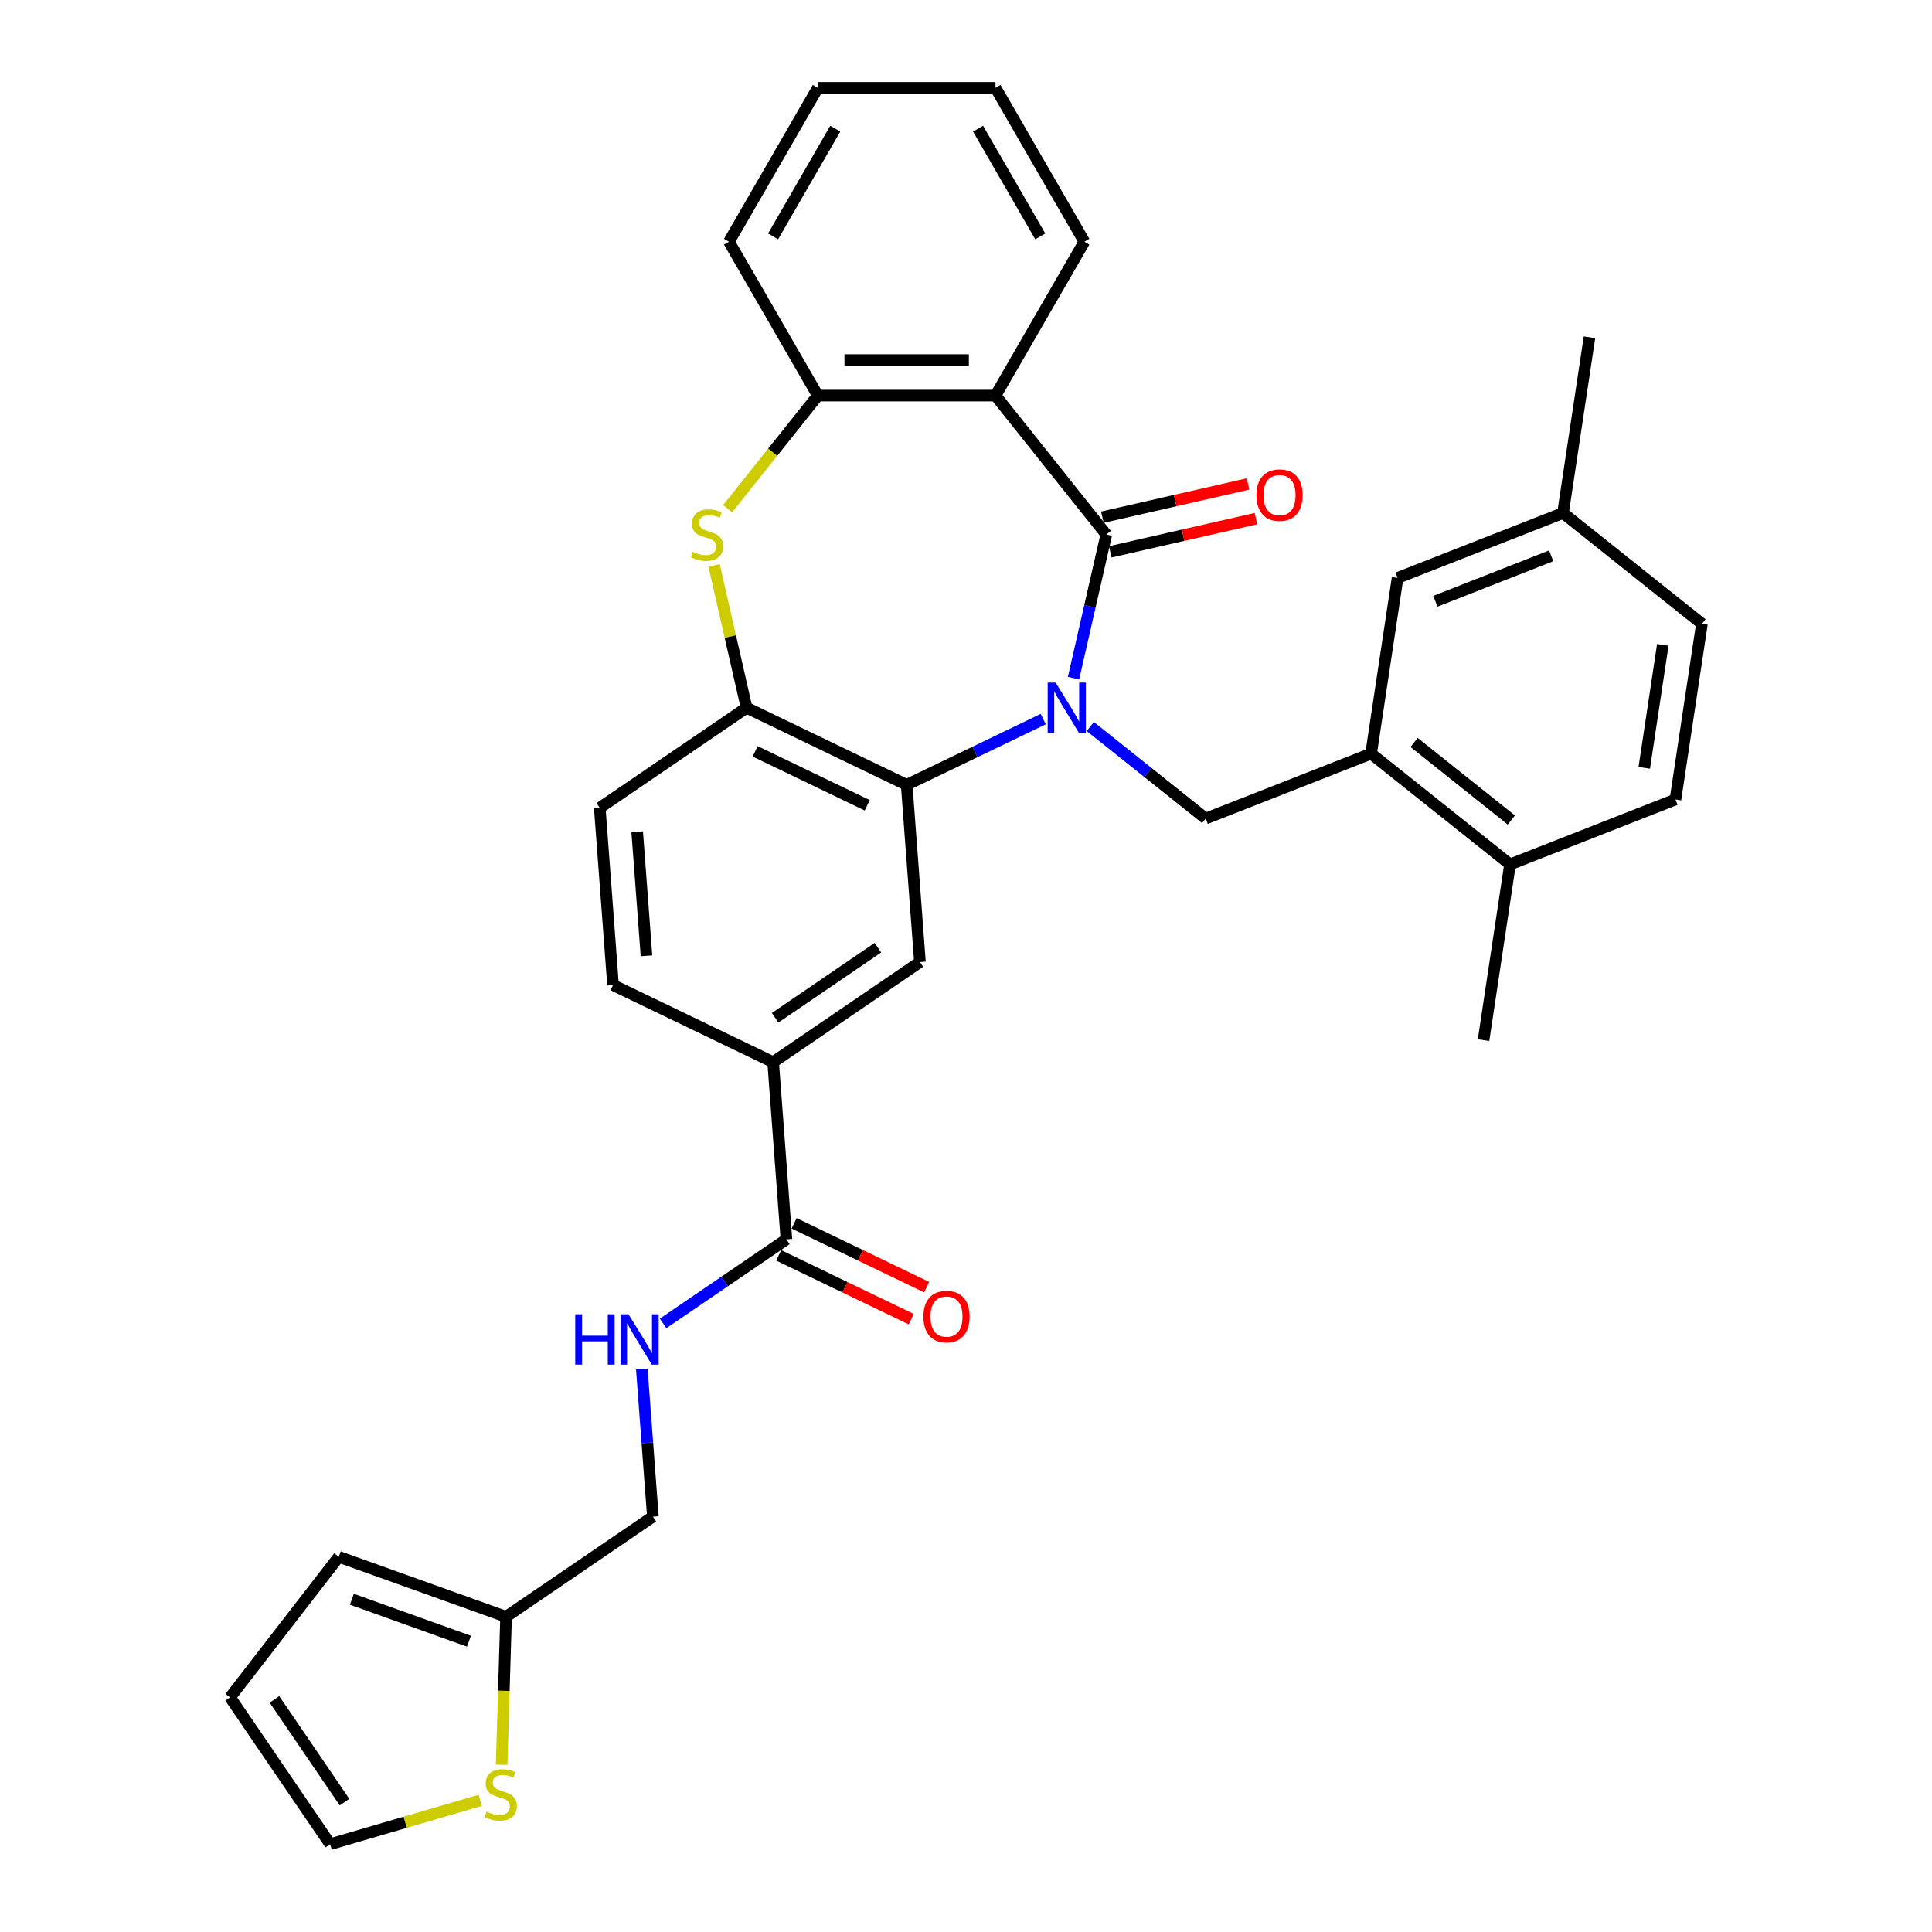 <?xml version='1.0' encoding='iso-8859-1'?>
<svg version='1.1' baseProfile='full'
              xmlns='http://www.w3.org/2000/svg'
                      xmlns:rdkit='http://www.rdkit.org/xml'
                      xmlns:xlink='http://www.w3.org/1999/xlink'
                  xml:space='preserve'
width='1000px' height='1000px' viewBox='0 0 1000 1000'>
<!-- END OF HEADER -->
<rect style='opacity:1.0;fill:#FFFFFF;stroke:none' width='1000' height='1000' x='0' y='0'> </rect>
<path class='bond-0' d='M 555.653,351.011 L 564.138,313.838' style='fill:none;fill-rule:evenodd;stroke:#0000FF;stroke-width:6px;stroke-linecap:butt;stroke-linejoin:miter;stroke-opacity:1' />
<path class='bond-0' d='M 564.138,313.838 L 572.622,276.666' style='fill:none;fill-rule:evenodd;stroke:#000000;stroke-width:6px;stroke-linecap:butt;stroke-linejoin:miter;stroke-opacity:1' />
<path class='bond-1' d='M 539.979,372.198 L 504.635,389.219' style='fill:none;fill-rule:evenodd;stroke:#0000FF;stroke-width:6px;stroke-linecap:butt;stroke-linejoin:miter;stroke-opacity:1' />
<path class='bond-1' d='M 504.635,389.219 L 469.291,406.239' style='fill:none;fill-rule:evenodd;stroke:#000000;stroke-width:6px;stroke-linecap:butt;stroke-linejoin:miter;stroke-opacity:1' />
<path class='bond-4' d='M 564.333,376.045 L 594.199,399.861' style='fill:none;fill-rule:evenodd;stroke:#0000FF;stroke-width:6px;stroke-linecap:butt;stroke-linejoin:miter;stroke-opacity:1' />
<path class='bond-4' d='M 594.199,399.861 L 624.064,423.678' style='fill:none;fill-rule:evenodd;stroke:#000000;stroke-width:6px;stroke-linecap:butt;stroke-linejoin:miter;stroke-opacity:1' />
<path class='bond-2' d='M 572.622,276.666 L 515.278,204.758' style='fill:none;fill-rule:evenodd;stroke:#000000;stroke-width:6px;stroke-linecap:butt;stroke-linejoin:miter;stroke-opacity:1' />
<path class='bond-14' d='M 574.669,285.632 L 612.375,277.026' style='fill:none;fill-rule:evenodd;stroke:#000000;stroke-width:6px;stroke-linecap:butt;stroke-linejoin:miter;stroke-opacity:1' />
<path class='bond-14' d='M 612.375,277.026 L 650.081,268.42' style='fill:none;fill-rule:evenodd;stroke:#FF0000;stroke-width:6px;stroke-linecap:butt;stroke-linejoin:miter;stroke-opacity:1' />
<path class='bond-14' d='M 570.576,267.699 L 608.282,259.093' style='fill:none;fill-rule:evenodd;stroke:#000000;stroke-width:6px;stroke-linecap:butt;stroke-linejoin:miter;stroke-opacity:1' />
<path class='bond-14' d='M 608.282,259.093 L 645.987,250.487' style='fill:none;fill-rule:evenodd;stroke:#FF0000;stroke-width:6px;stroke-linecap:butt;stroke-linejoin:miter;stroke-opacity:1' />
<path class='bond-5' d='M 469.291,406.239 L 386.425,366.333' style='fill:none;fill-rule:evenodd;stroke:#000000;stroke-width:6px;stroke-linecap:butt;stroke-linejoin:miter;stroke-opacity:1' />
<path class='bond-5' d='M 448.88,416.827 L 390.874,388.892' style='fill:none;fill-rule:evenodd;stroke:#000000;stroke-width:6px;stroke-linecap:butt;stroke-linejoin:miter;stroke-opacity:1' />
<path class='bond-7' d='M 469.291,406.239 L 476.164,497.956' style='fill:none;fill-rule:evenodd;stroke:#000000;stroke-width:6px;stroke-linecap:butt;stroke-linejoin:miter;stroke-opacity:1' />
<path class='bond-6' d='M 515.278,204.758 L 423.304,204.758' style='fill:none;fill-rule:evenodd;stroke:#000000;stroke-width:6px;stroke-linecap:butt;stroke-linejoin:miter;stroke-opacity:1' />
<path class='bond-6' d='M 501.481,186.363 L 437.1,186.363' style='fill:none;fill-rule:evenodd;stroke:#000000;stroke-width:6px;stroke-linecap:butt;stroke-linejoin:miter;stroke-opacity:1' />
<path class='bond-26' d='M 515.278,204.758 L 561.264,125.106' style='fill:none;fill-rule:evenodd;stroke:#000000;stroke-width:6px;stroke-linecap:butt;stroke-linejoin:miter;stroke-opacity:1' />
<path class='bond-3' d='M 369.608,292.651 L 378.016,329.492' style='fill:none;fill-rule:evenodd;stroke:#CCCC00;stroke-width:6px;stroke-linecap:butt;stroke-linejoin:miter;stroke-opacity:1' />
<path class='bond-3' d='M 378.016,329.492 L 386.425,366.333' style='fill:none;fill-rule:evenodd;stroke:#000000;stroke-width:6px;stroke-linecap:butt;stroke-linejoin:miter;stroke-opacity:1' />
<path class='bond-33' d='M 376.61,263.31 L 399.957,234.034' style='fill:none;fill-rule:evenodd;stroke:#CCCC00;stroke-width:6px;stroke-linecap:butt;stroke-linejoin:miter;stroke-opacity:1' />
<path class='bond-33' d='M 399.957,234.034 L 423.304,204.758' style='fill:none;fill-rule:evenodd;stroke:#000000;stroke-width:6px;stroke-linecap:butt;stroke-linejoin:miter;stroke-opacity:1' />
<path class='bond-8' d='M 624.064,423.678 L 709.68,390.076' style='fill:none;fill-rule:evenodd;stroke:#000000;stroke-width:6px;stroke-linecap:butt;stroke-linejoin:miter;stroke-opacity:1' />
<path class='bond-17' d='M 386.425,366.333 L 310.433,418.144' style='fill:none;fill-rule:evenodd;stroke:#000000;stroke-width:6px;stroke-linecap:butt;stroke-linejoin:miter;stroke-opacity:1' />
<path class='bond-28' d='M 423.304,204.758 L 377.317,125.106' style='fill:none;fill-rule:evenodd;stroke:#000000;stroke-width:6px;stroke-linecap:butt;stroke-linejoin:miter;stroke-opacity:1' />
<path class='bond-10' d='M 476.164,497.956 L 400.172,549.767' style='fill:none;fill-rule:evenodd;stroke:#000000;stroke-width:6px;stroke-linecap:butt;stroke-linejoin:miter;stroke-opacity:1' />
<path class='bond-10' d='M 454.403,490.529 L 401.208,526.796' style='fill:none;fill-rule:evenodd;stroke:#000000;stroke-width:6px;stroke-linecap:butt;stroke-linejoin:miter;stroke-opacity:1' />
<path class='bond-15' d='M 709.68,390.076 L 781.588,447.421' style='fill:none;fill-rule:evenodd;stroke:#000000;stroke-width:6px;stroke-linecap:butt;stroke-linejoin:miter;stroke-opacity:1' />
<path class='bond-15' d='M 731.935,384.296 L 782.271,424.438' style='fill:none;fill-rule:evenodd;stroke:#000000;stroke-width:6px;stroke-linecap:butt;stroke-linejoin:miter;stroke-opacity:1' />
<path class='bond-16' d='M 709.68,390.076 L 723.388,299.13' style='fill:none;fill-rule:evenodd;stroke:#000000;stroke-width:6px;stroke-linecap:butt;stroke-linejoin:miter;stroke-opacity:1' />
<path class='bond-9' d='M 407.045,641.483 L 400.172,549.767' style='fill:none;fill-rule:evenodd;stroke:#000000;stroke-width:6px;stroke-linecap:butt;stroke-linejoin:miter;stroke-opacity:1' />
<path class='bond-11' d='M 407.045,641.483 L 375.137,663.237' style='fill:none;fill-rule:evenodd;stroke:#000000;stroke-width:6px;stroke-linecap:butt;stroke-linejoin:miter;stroke-opacity:1' />
<path class='bond-11' d='M 375.137,663.237 L 343.23,684.991' style='fill:none;fill-rule:evenodd;stroke:#0000FF;stroke-width:6px;stroke-linecap:butt;stroke-linejoin:miter;stroke-opacity:1' />
<path class='bond-19' d='M 403.054,649.77 L 437.359,666.29' style='fill:none;fill-rule:evenodd;stroke:#000000;stroke-width:6px;stroke-linecap:butt;stroke-linejoin:miter;stroke-opacity:1' />
<path class='bond-19' d='M 437.359,666.29 L 471.664,682.81' style='fill:none;fill-rule:evenodd;stroke:#FF0000;stroke-width:6px;stroke-linecap:butt;stroke-linejoin:miter;stroke-opacity:1' />
<path class='bond-19' d='M 411.035,633.197 L 445.34,649.717' style='fill:none;fill-rule:evenodd;stroke:#000000;stroke-width:6px;stroke-linecap:butt;stroke-linejoin:miter;stroke-opacity:1' />
<path class='bond-19' d='M 445.34,649.717 L 479.645,666.237' style='fill:none;fill-rule:evenodd;stroke:#FF0000;stroke-width:6px;stroke-linecap:butt;stroke-linejoin:miter;stroke-opacity:1' />
<path class='bond-21' d='M 400.172,549.767 L 317.306,509.861' style='fill:none;fill-rule:evenodd;stroke:#000000;stroke-width:6px;stroke-linecap:butt;stroke-linejoin:miter;stroke-opacity:1' />
<path class='bond-23' d='M 332.201,708.617 L 335.063,746.813' style='fill:none;fill-rule:evenodd;stroke:#0000FF;stroke-width:6px;stroke-linecap:butt;stroke-linejoin:miter;stroke-opacity:1' />
<path class='bond-23' d='M 335.063,746.813 L 337.926,785.01' style='fill:none;fill-rule:evenodd;stroke:#000000;stroke-width:6px;stroke-linecap:butt;stroke-linejoin:miter;stroke-opacity:1' />
<path class='bond-12' d='M 259.64,913.467 L 260.787,875.144' style='fill:none;fill-rule:evenodd;stroke:#CCCC00;stroke-width:6px;stroke-linecap:butt;stroke-linejoin:miter;stroke-opacity:1' />
<path class='bond-12' d='M 260.787,875.144 L 261.934,836.821' style='fill:none;fill-rule:evenodd;stroke:#000000;stroke-width:6px;stroke-linecap:butt;stroke-linejoin:miter;stroke-opacity:1' />
<path class='bond-18' d='M 248.532,931.865 L 209.715,943.205' style='fill:none;fill-rule:evenodd;stroke:#CCCC00;stroke-width:6px;stroke-linecap:butt;stroke-linejoin:miter;stroke-opacity:1' />
<path class='bond-18' d='M 209.715,943.205 L 170.899,954.545' style='fill:none;fill-rule:evenodd;stroke:#000000;stroke-width:6px;stroke-linecap:butt;stroke-linejoin:miter;stroke-opacity:1' />
<path class='bond-13' d='M 261.934,836.821 L 337.926,785.01' style='fill:none;fill-rule:evenodd;stroke:#000000;stroke-width:6px;stroke-linecap:butt;stroke-linejoin:miter;stroke-opacity:1' />
<path class='bond-20' d='M 261.934,836.821 L 175.351,805.795' style='fill:none;fill-rule:evenodd;stroke:#000000;stroke-width:6px;stroke-linecap:butt;stroke-linejoin:miter;stroke-opacity:1' />
<path class='bond-20' d='M 242.741,849.484 L 182.133,827.766' style='fill:none;fill-rule:evenodd;stroke:#000000;stroke-width:6px;stroke-linecap:butt;stroke-linejoin:miter;stroke-opacity:1' />
<path class='bond-24' d='M 781.588,447.421 L 867.204,413.819' style='fill:none;fill-rule:evenodd;stroke:#000000;stroke-width:6px;stroke-linecap:butt;stroke-linejoin:miter;stroke-opacity:1' />
<path class='bond-29' d='M 781.588,447.421 L 767.88,538.367' style='fill:none;fill-rule:evenodd;stroke:#000000;stroke-width:6px;stroke-linecap:butt;stroke-linejoin:miter;stroke-opacity:1' />
<path class='bond-25' d='M 723.388,299.13 L 809.004,265.528' style='fill:none;fill-rule:evenodd;stroke:#000000;stroke-width:6px;stroke-linecap:butt;stroke-linejoin:miter;stroke-opacity:1' />
<path class='bond-25' d='M 742.951,311.213 L 802.882,287.692' style='fill:none;fill-rule:evenodd;stroke:#000000;stroke-width:6px;stroke-linecap:butt;stroke-linejoin:miter;stroke-opacity:1' />
<path class='bond-34' d='M 310.433,418.144 L 317.306,509.861' style='fill:none;fill-rule:evenodd;stroke:#000000;stroke-width:6px;stroke-linecap:butt;stroke-linejoin:miter;stroke-opacity:1' />
<path class='bond-34' d='M 329.807,430.527 L 334.618,494.729' style='fill:none;fill-rule:evenodd;stroke:#000000;stroke-width:6px;stroke-linecap:butt;stroke-linejoin:miter;stroke-opacity:1' />
<path class='bond-37' d='M 170.899,954.545 L 119.088,878.553' style='fill:none;fill-rule:evenodd;stroke:#000000;stroke-width:6px;stroke-linecap:butt;stroke-linejoin:miter;stroke-opacity:1' />
<path class='bond-37' d='M 178.326,932.784 L 142.058,879.59' style='fill:none;fill-rule:evenodd;stroke:#000000;stroke-width:6px;stroke-linecap:butt;stroke-linejoin:miter;stroke-opacity:1' />
<path class='bond-22' d='M 175.351,805.795 L 119.088,878.553' style='fill:none;fill-rule:evenodd;stroke:#000000;stroke-width:6px;stroke-linecap:butt;stroke-linejoin:miter;stroke-opacity:1' />
<path class='bond-35' d='M 867.204,413.819 L 880.912,322.873' style='fill:none;fill-rule:evenodd;stroke:#000000;stroke-width:6px;stroke-linecap:butt;stroke-linejoin:miter;stroke-opacity:1' />
<path class='bond-35' d='M 851.071,397.436 L 860.666,333.773' style='fill:none;fill-rule:evenodd;stroke:#000000;stroke-width:6px;stroke-linecap:butt;stroke-linejoin:miter;stroke-opacity:1' />
<path class='bond-27' d='M 809.004,265.528 L 880.912,322.873' style='fill:none;fill-rule:evenodd;stroke:#000000;stroke-width:6px;stroke-linecap:butt;stroke-linejoin:miter;stroke-opacity:1' />
<path class='bond-30' d='M 809.004,265.528 L 822.712,174.582' style='fill:none;fill-rule:evenodd;stroke:#000000;stroke-width:6px;stroke-linecap:butt;stroke-linejoin:miter;stroke-opacity:1' />
<path class='bond-31' d='M 561.264,125.106 L 515.278,45.455' style='fill:none;fill-rule:evenodd;stroke:#000000;stroke-width:6px;stroke-linecap:butt;stroke-linejoin:miter;stroke-opacity:1' />
<path class='bond-31' d='M 538.436,122.356 L 506.245,66.6' style='fill:none;fill-rule:evenodd;stroke:#000000;stroke-width:6px;stroke-linecap:butt;stroke-linejoin:miter;stroke-opacity:1' />
<path class='bond-36' d='M 377.317,125.106 L 423.304,45.455' style='fill:none;fill-rule:evenodd;stroke:#000000;stroke-width:6px;stroke-linecap:butt;stroke-linejoin:miter;stroke-opacity:1' />
<path class='bond-36' d='M 400.145,122.356 L 432.336,66.6' style='fill:none;fill-rule:evenodd;stroke:#000000;stroke-width:6px;stroke-linecap:butt;stroke-linejoin:miter;stroke-opacity:1' />
<path class='bond-32' d='M 515.278,45.455 L 423.304,45.455' style='fill:none;fill-rule:evenodd;stroke:#000000;stroke-width:6px;stroke-linecap:butt;stroke-linejoin:miter;stroke-opacity:1' />
<path  class='atom-0' d='M 546.399 353.31
L 554.934 367.106
Q 555.78 368.467, 557.141 370.932
Q 558.502 373.397, 558.576 373.544
L 558.576 353.31
L 562.034 353.31
L 562.034 379.357
L 558.466 379.357
L 549.305 364.273
Q 548.238 362.507, 547.098 360.484
Q 545.994 358.46, 545.663 357.835
L 545.663 379.357
L 542.278 379.357
L 542.278 353.31
L 546.399 353.31
' fill='#0000FF'/>
<path  class='atom-4' d='M 358.601 285.606
Q 358.896 285.716, 360.11 286.231
Q 361.324 286.746, 362.648 287.077
Q 364.009 287.371, 365.334 287.371
Q 367.799 287.371, 369.233 286.194
Q 370.668 284.98, 370.668 282.883
Q 370.668 281.448, 369.932 280.565
Q 369.233 279.682, 368.13 279.204
Q 367.026 278.726, 365.187 278.174
Q 362.869 277.475, 361.471 276.813
Q 360.11 276.151, 359.116 274.753
Q 358.16 273.355, 358.16 271
Q 358.16 267.726, 360.367 265.702
Q 362.611 263.679, 367.026 263.679
Q 370.043 263.679, 373.464 265.114
L 372.618 267.947
Q 369.491 266.659, 367.136 266.659
Q 364.598 266.659, 363.2 267.726
Q 361.802 268.756, 361.839 270.559
Q 361.839 271.957, 362.538 272.803
Q 363.273 273.649, 364.304 274.127
Q 365.37 274.605, 367.136 275.157
Q 369.491 275.893, 370.889 276.629
Q 372.287 277.365, 373.28 278.873
Q 374.31 280.345, 374.31 282.883
Q 374.31 286.488, 371.882 288.438
Q 369.491 290.351, 365.481 290.351
Q 363.163 290.351, 361.397 289.836
Q 359.668 289.358, 357.608 288.512
L 358.601 285.606
' fill='#CCCC00'/>
<path  class='atom-12' d='M 297.74 680.27
L 301.271 680.27
L 301.271 691.344
L 314.589 691.344
L 314.589 680.27
L 318.121 680.27
L 318.121 706.317
L 314.589 706.317
L 314.589 694.287
L 301.271 694.287
L 301.271 706.317
L 297.74 706.317
L 297.74 680.27
' fill='#0000FF'/>
<path  class='atom-12' d='M 325.295 680.27
L 333.83 694.066
Q 334.676 695.428, 336.038 697.892
Q 337.399 700.357, 337.472 700.504
L 337.472 680.27
L 340.931 680.27
L 340.931 706.317
L 337.362 706.317
L 328.201 691.234
Q 327.134 689.468, 325.994 687.444
Q 324.89 685.421, 324.559 684.795
L 324.559 706.317
L 321.175 706.317
L 321.175 680.27
L 325.295 680.27
' fill='#0000FF'/>
<path  class='atom-13' d='M 251.824 937.693
Q 252.118 937.804, 253.333 938.319
Q 254.547 938.834, 255.871 939.165
Q 257.232 939.459, 258.557 939.459
Q 261.022 939.459, 262.456 938.282
Q 263.891 937.068, 263.891 934.971
Q 263.891 933.536, 263.155 932.653
Q 262.456 931.77, 261.353 931.292
Q 260.249 930.814, 258.409 930.262
Q 256.092 929.563, 254.694 928.901
Q 253.333 928.238, 252.339 926.84
Q 251.383 925.442, 251.383 923.088
Q 251.383 919.814, 253.59 917.79
Q 255.834 915.767, 260.249 915.767
Q 263.266 915.767, 266.687 917.202
L 265.841 920.034
Q 262.714 918.747, 260.359 918.747
Q 257.821 918.747, 256.423 919.814
Q 255.025 920.844, 255.062 922.646
Q 255.062 924.044, 255.761 924.891
Q 256.496 925.737, 257.527 926.215
Q 258.593 926.693, 260.359 927.245
Q 262.714 927.981, 264.112 928.717
Q 265.51 929.453, 266.503 930.961
Q 267.533 932.432, 267.533 934.971
Q 267.533 938.576, 265.105 940.526
Q 262.714 942.439, 258.704 942.439
Q 256.386 942.439, 254.62 941.924
Q 252.891 941.446, 250.831 940.6
L 251.824 937.693
' fill='#CCCC00'/>
<path  class='atom-15' d='M 650.333 256.273
Q 650.333 250.019, 653.424 246.524
Q 656.514 243.029, 662.29 243.029
Q 668.066 243.029, 671.156 246.524
Q 674.247 250.019, 674.247 256.273
Q 674.247 262.601, 671.119 266.206
Q 667.992 269.775, 662.29 269.775
Q 656.551 269.775, 653.424 266.206
Q 650.333 262.638, 650.333 256.273
M 662.29 266.832
Q 666.263 266.832, 668.397 264.183
Q 670.568 261.497, 670.568 256.273
Q 670.568 251.159, 668.397 248.584
Q 666.263 245.972, 662.29 245.972
Q 658.317 245.972, 656.146 248.547
Q 654.012 251.123, 654.012 256.273
Q 654.012 261.534, 656.146 264.183
Q 658.317 266.832, 662.29 266.832
' fill='#FF0000'/>
<path  class='atom-20' d='M 477.954 681.463
Q 477.954 675.208, 481.044 671.713
Q 484.134 668.218, 489.91 668.218
Q 495.686 668.218, 498.777 671.713
Q 501.867 675.208, 501.867 681.463
Q 501.867 687.79, 498.74 691.396
Q 495.613 694.964, 489.91 694.964
Q 484.171 694.964, 481.044 691.396
Q 477.954 687.827, 477.954 681.463
M 489.91 692.021
Q 493.884 692.021, 496.017 689.372
Q 498.188 686.687, 498.188 681.463
Q 498.188 676.349, 496.017 673.774
Q 493.884 671.162, 489.91 671.162
Q 485.937 671.162, 483.766 673.737
Q 481.633 676.312, 481.633 681.463
Q 481.633 686.723, 483.766 689.372
Q 485.937 692.021, 489.91 692.021
' fill='#FF0000'/>
</svg>
